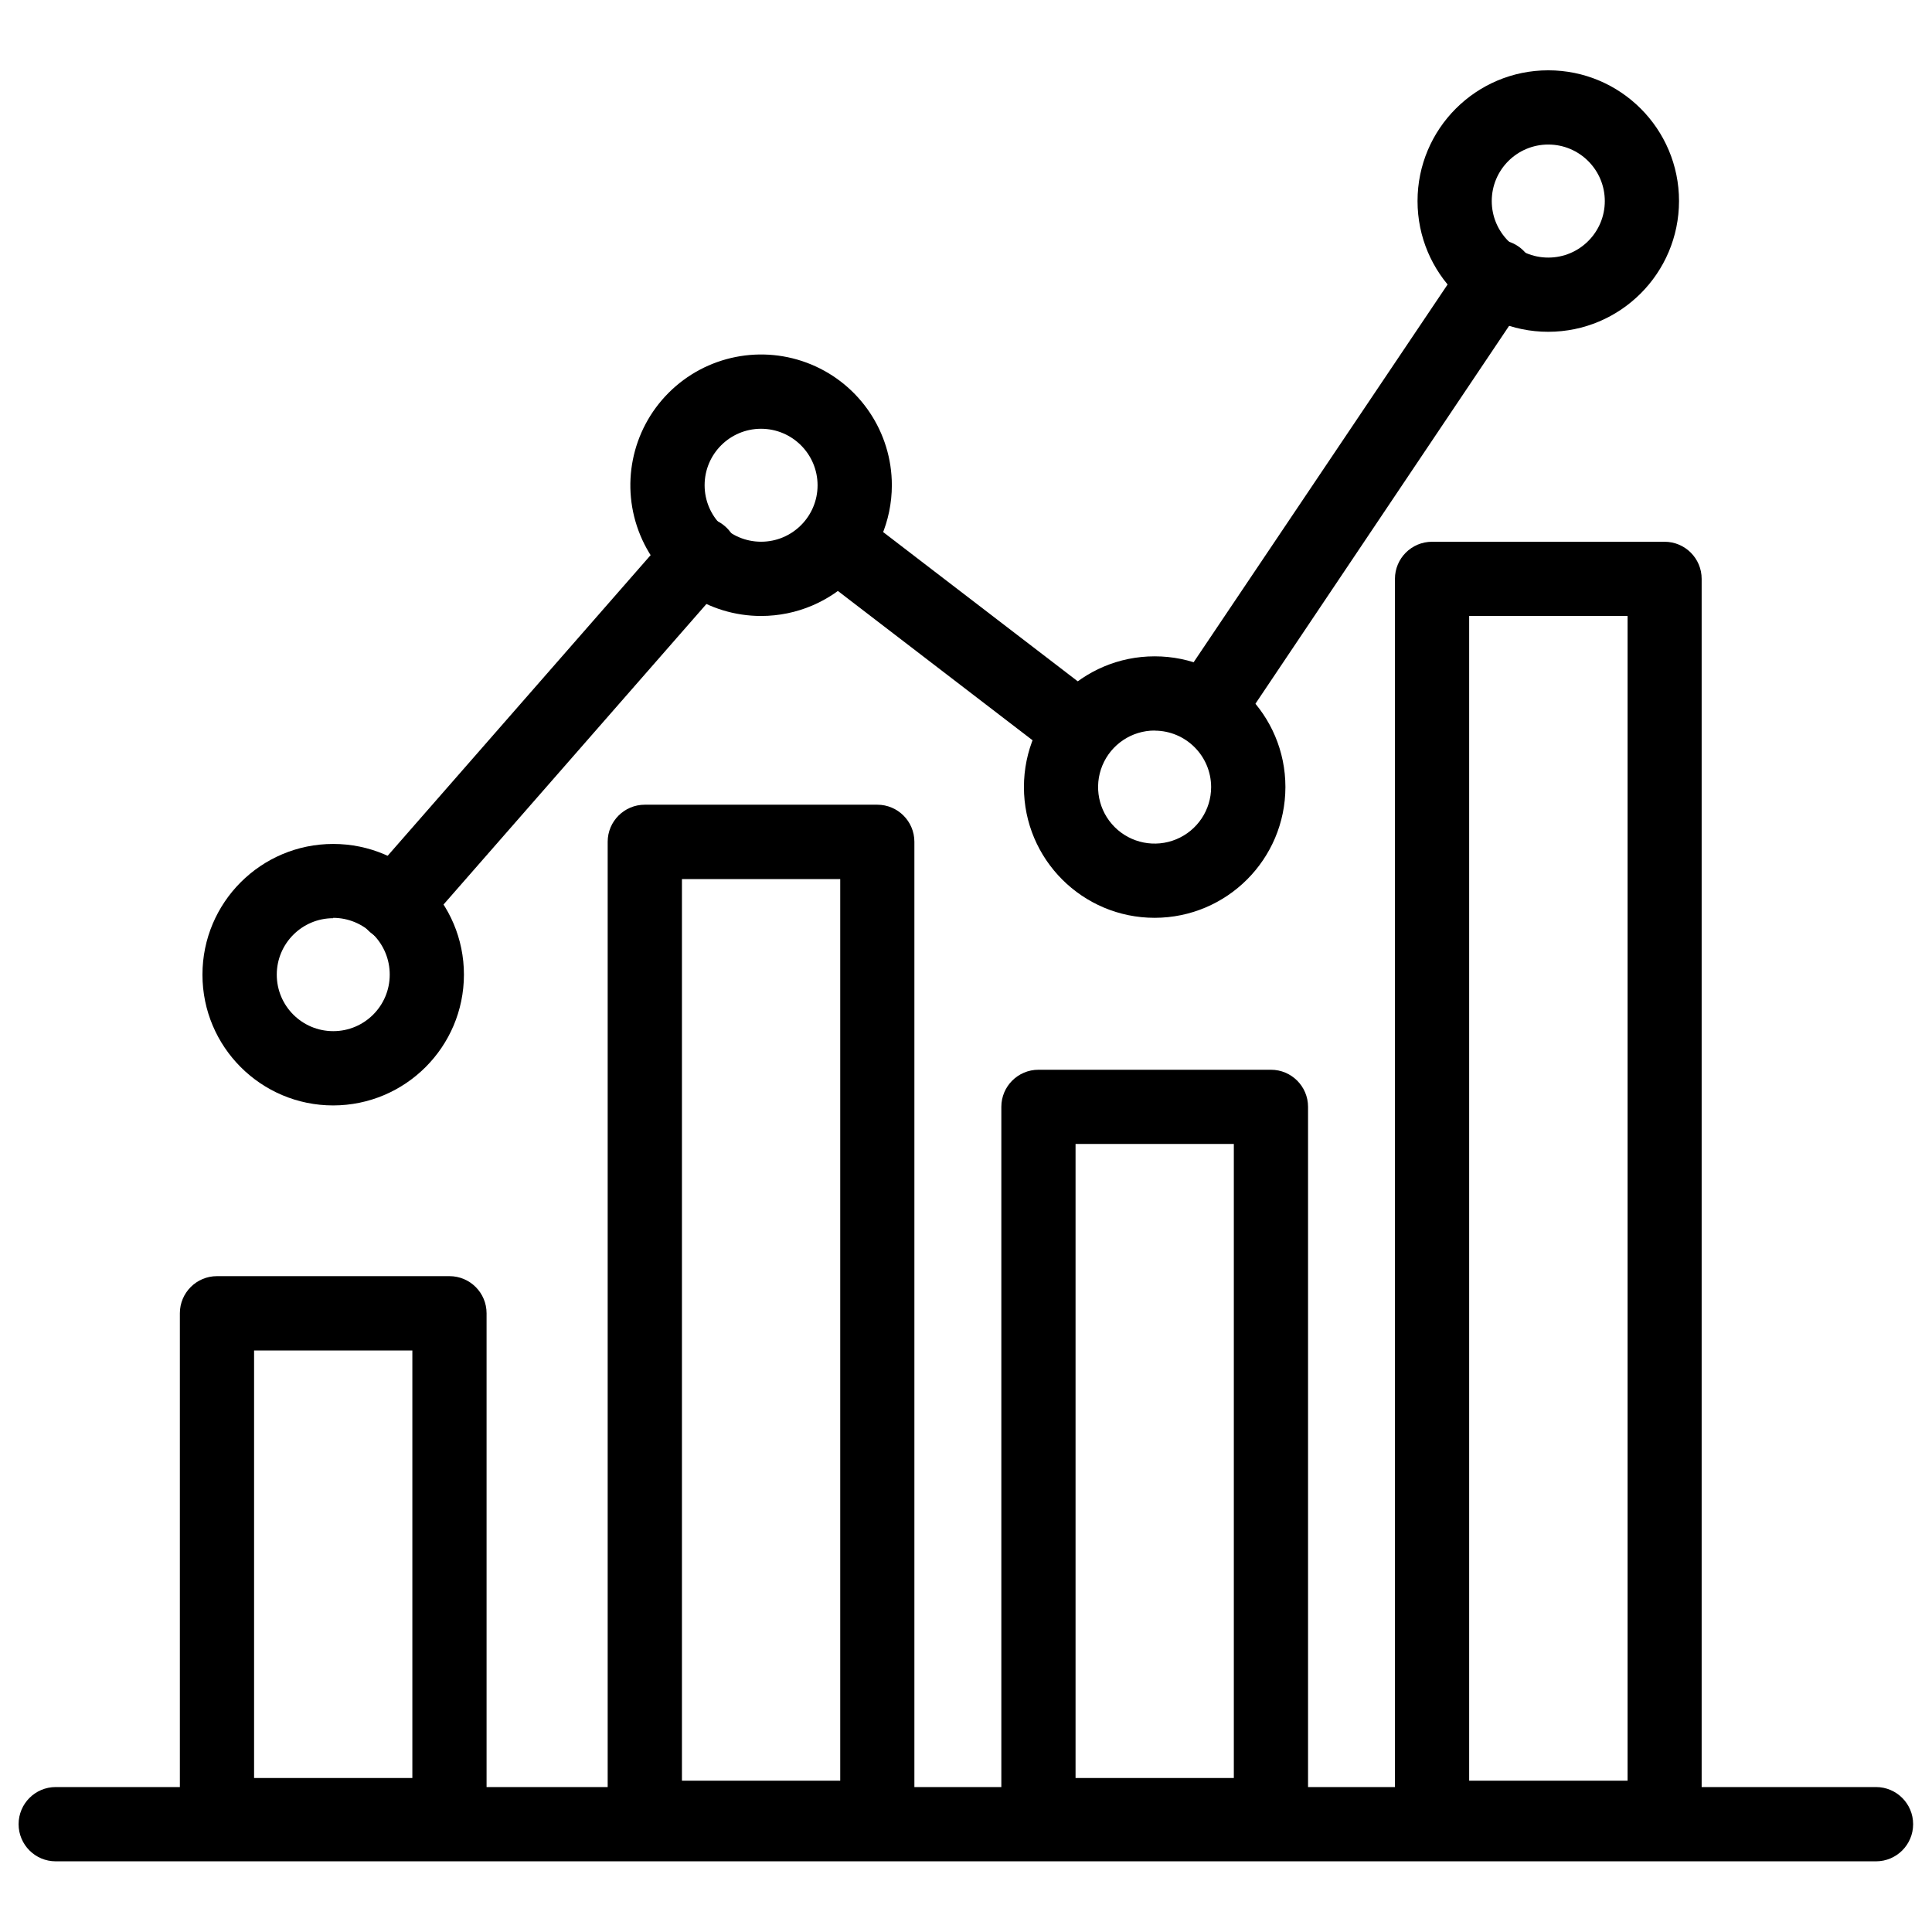 <?xml version="1.0" encoding="UTF-8"?>
<!-- Uploaded to: SVG Repo, www.svgrepo.com, Generator: SVG Repo Mixer Tools -->
<svg width="800px" height="800px" version="1.1" viewBox="144 144 512 512" xmlns="http://www.w3.org/2000/svg">
 <defs>
  <clipPath id="a">
   <path d="m148.09 617h502.91v21h-502.91z"/>
  </clipPath>
 </defs>
 <g clip-path="url(#a)">
  <path d="m641.16 637.27h-482.39c-5.438 0-9.84-4.406-9.84-9.844 0-5.434 4.402-9.84 9.84-9.84h482.39c5.434 0 9.84 4.406 9.84 9.84 0 5.438-4.406 9.844-9.84 9.844z"/>
 </g>
 <path d="m263.11 634.87h-61.613c-5.43 0-9.832-4.402-9.832-9.832v-133.01c0-5.43 4.402-9.836 9.832-9.836h61.613c5.434 0 9.836 4.406 9.836 9.836v133.01c0 5.43-4.402 9.832-9.836 9.832zm-51.777-19.68h41.945v-113.29h-41.945z"/>
 <path d="m480.81 634.87h-61.613c-5.43 0-9.832-4.402-9.832-9.832v-187.71c0-5.43 4.402-9.832 9.832-9.832h61.613c5.434 0 9.836 4.402 9.836 9.832v187.71c0 5.43-4.402 9.832-9.836 9.832zm-51.777-19.68h41.945v-168.03h-41.945z"/>
 <path d="m585.12 635.58h-61.613c-5.43 0-9.832-4.402-9.832-9.832v-328.34c0-5.434 4.402-9.836 9.832-9.836h61.613c5.434 0 9.836 4.402 9.836 9.836v328.32c0.004 2.613-1.031 5.117-2.875 6.965-1.848 1.848-4.348 2.883-6.961 2.883zm-51.777-19.68h41.984v-308.66h-41.984z"/>
 <path d="m376.49 635.58h-61.613c-5.43 0-9.836-4.402-9.836-9.832v-258.66c0-5.43 4.406-9.832 9.836-9.832h61.613c5.43 0 9.832 4.402 9.832 9.832v258.65c0.004 2.613-1.031 5.117-2.875 6.965-1.844 1.848-4.348 2.883-6.957 2.883zm-51.766-19.68h41.945v-238.93h-41.945z"/>
 <path d="m232.3 436.95c-19.137 0-34.648-15.512-34.648-34.648s15.512-34.648 34.648-34.648c19.137 0 34.648 15.512 34.648 34.648-0.023 19.125-15.523 34.625-34.648 34.648zm0-49.617c-8.266 0.008-14.957 6.711-14.953 14.977 0.004 8.266 6.707 14.961 14.969 14.957 8.266 0 14.965-6.703 14.965-14.965 0.016-3.988-1.555-7.816-4.363-10.641-2.812-2.828-6.633-4.418-10.617-4.422z"/>
 <path d="m345.7 307.24c-14.016 0-26.648-8.441-32.012-21.387-5.363-12.949-2.398-27.852 7.512-37.762 9.91-9.91 24.812-12.871 37.758-7.512 12.949 5.363 21.391 18 21.391 32.012-0.023 19.129-15.523 34.629-34.648 34.648zm0-49.613c-8.266 0-14.969 6.699-14.969 14.965s6.703 14.969 14.969 14.969c8.266 0 14.965-6.703 14.965-14.969-0.016-8.258-6.707-14.949-14.965-14.965z"/>
 <path d="m554.31 231.93c-19.137 0-34.648-15.512-34.648-34.648 0-19.133 15.512-34.648 34.648-34.648s34.648 15.516 34.648 34.648c-0.023 19.129-15.523 34.629-34.648 34.648zm0-49.625c-8.273 0-14.98 6.703-14.98 14.977 0 8.273 6.707 14.98 14.98 14.98s14.98-6.707 14.98-14.98c-0.008-8.27-6.711-14.973-14.98-14.977z"/>
 <path d="m450 387.23c-19.137 0-34.648-15.512-34.648-34.648 0-19.137 15.512-34.648 34.648-34.648 19.137 0 34.648 15.512 34.648 34.648-0.023 19.129-15.523 34.629-34.648 34.648zm0-49.629c-6.062-0.004-11.527 3.641-13.852 9.238-2.32 5.598-1.043 12.043 3.242 16.332 4.281 4.285 10.727 5.57 16.324 3.25 5.602-2.316 9.25-7.777 9.25-13.84-0.02-8.254-6.711-14.938-14.965-14.953z"/>
 <path d="m466.65 337.63c-3.644 0.02-7-1.977-8.723-5.191-1.719-3.211-1.523-7.113 0.516-10.137l73.891-109.91c1.855-3.141 5.297-4.996 8.938-4.82 3.644 0.176 6.891 2.352 8.438 5.656 1.543 3.305 1.137 7.191-1.066 10.098l-73.809 109.95c-1.832 2.727-4.898 4.359-8.184 4.352z"/>
 <path d="m427.86 345.46c-2.164 0-4.266-0.711-5.981-2.027l-62.5-47.938c-4.09-3.371-4.777-9.379-1.555-13.586 3.227-4.211 9.207-5.109 13.527-2.039l62.5 47.938c3.34 2.57 4.676 6.981 3.32 10.973-1.355 3.988-5.098 6.676-9.312 6.68z"/>
 <path d="m248.56 393.47c-3.859 0-7.359-2.254-8.953-5.769-1.598-3.516-0.988-7.637 1.551-10.539l80.852-92.434c2.266-2.82 5.891-4.168 9.445-3.516 3.555 0.652 6.469 3.203 7.582 6.641 1.113 3.441 0.25 7.215-2.246 9.828l-80.852 92.43c-1.859 2.133-4.551 3.359-7.379 3.359z"/>
</svg>